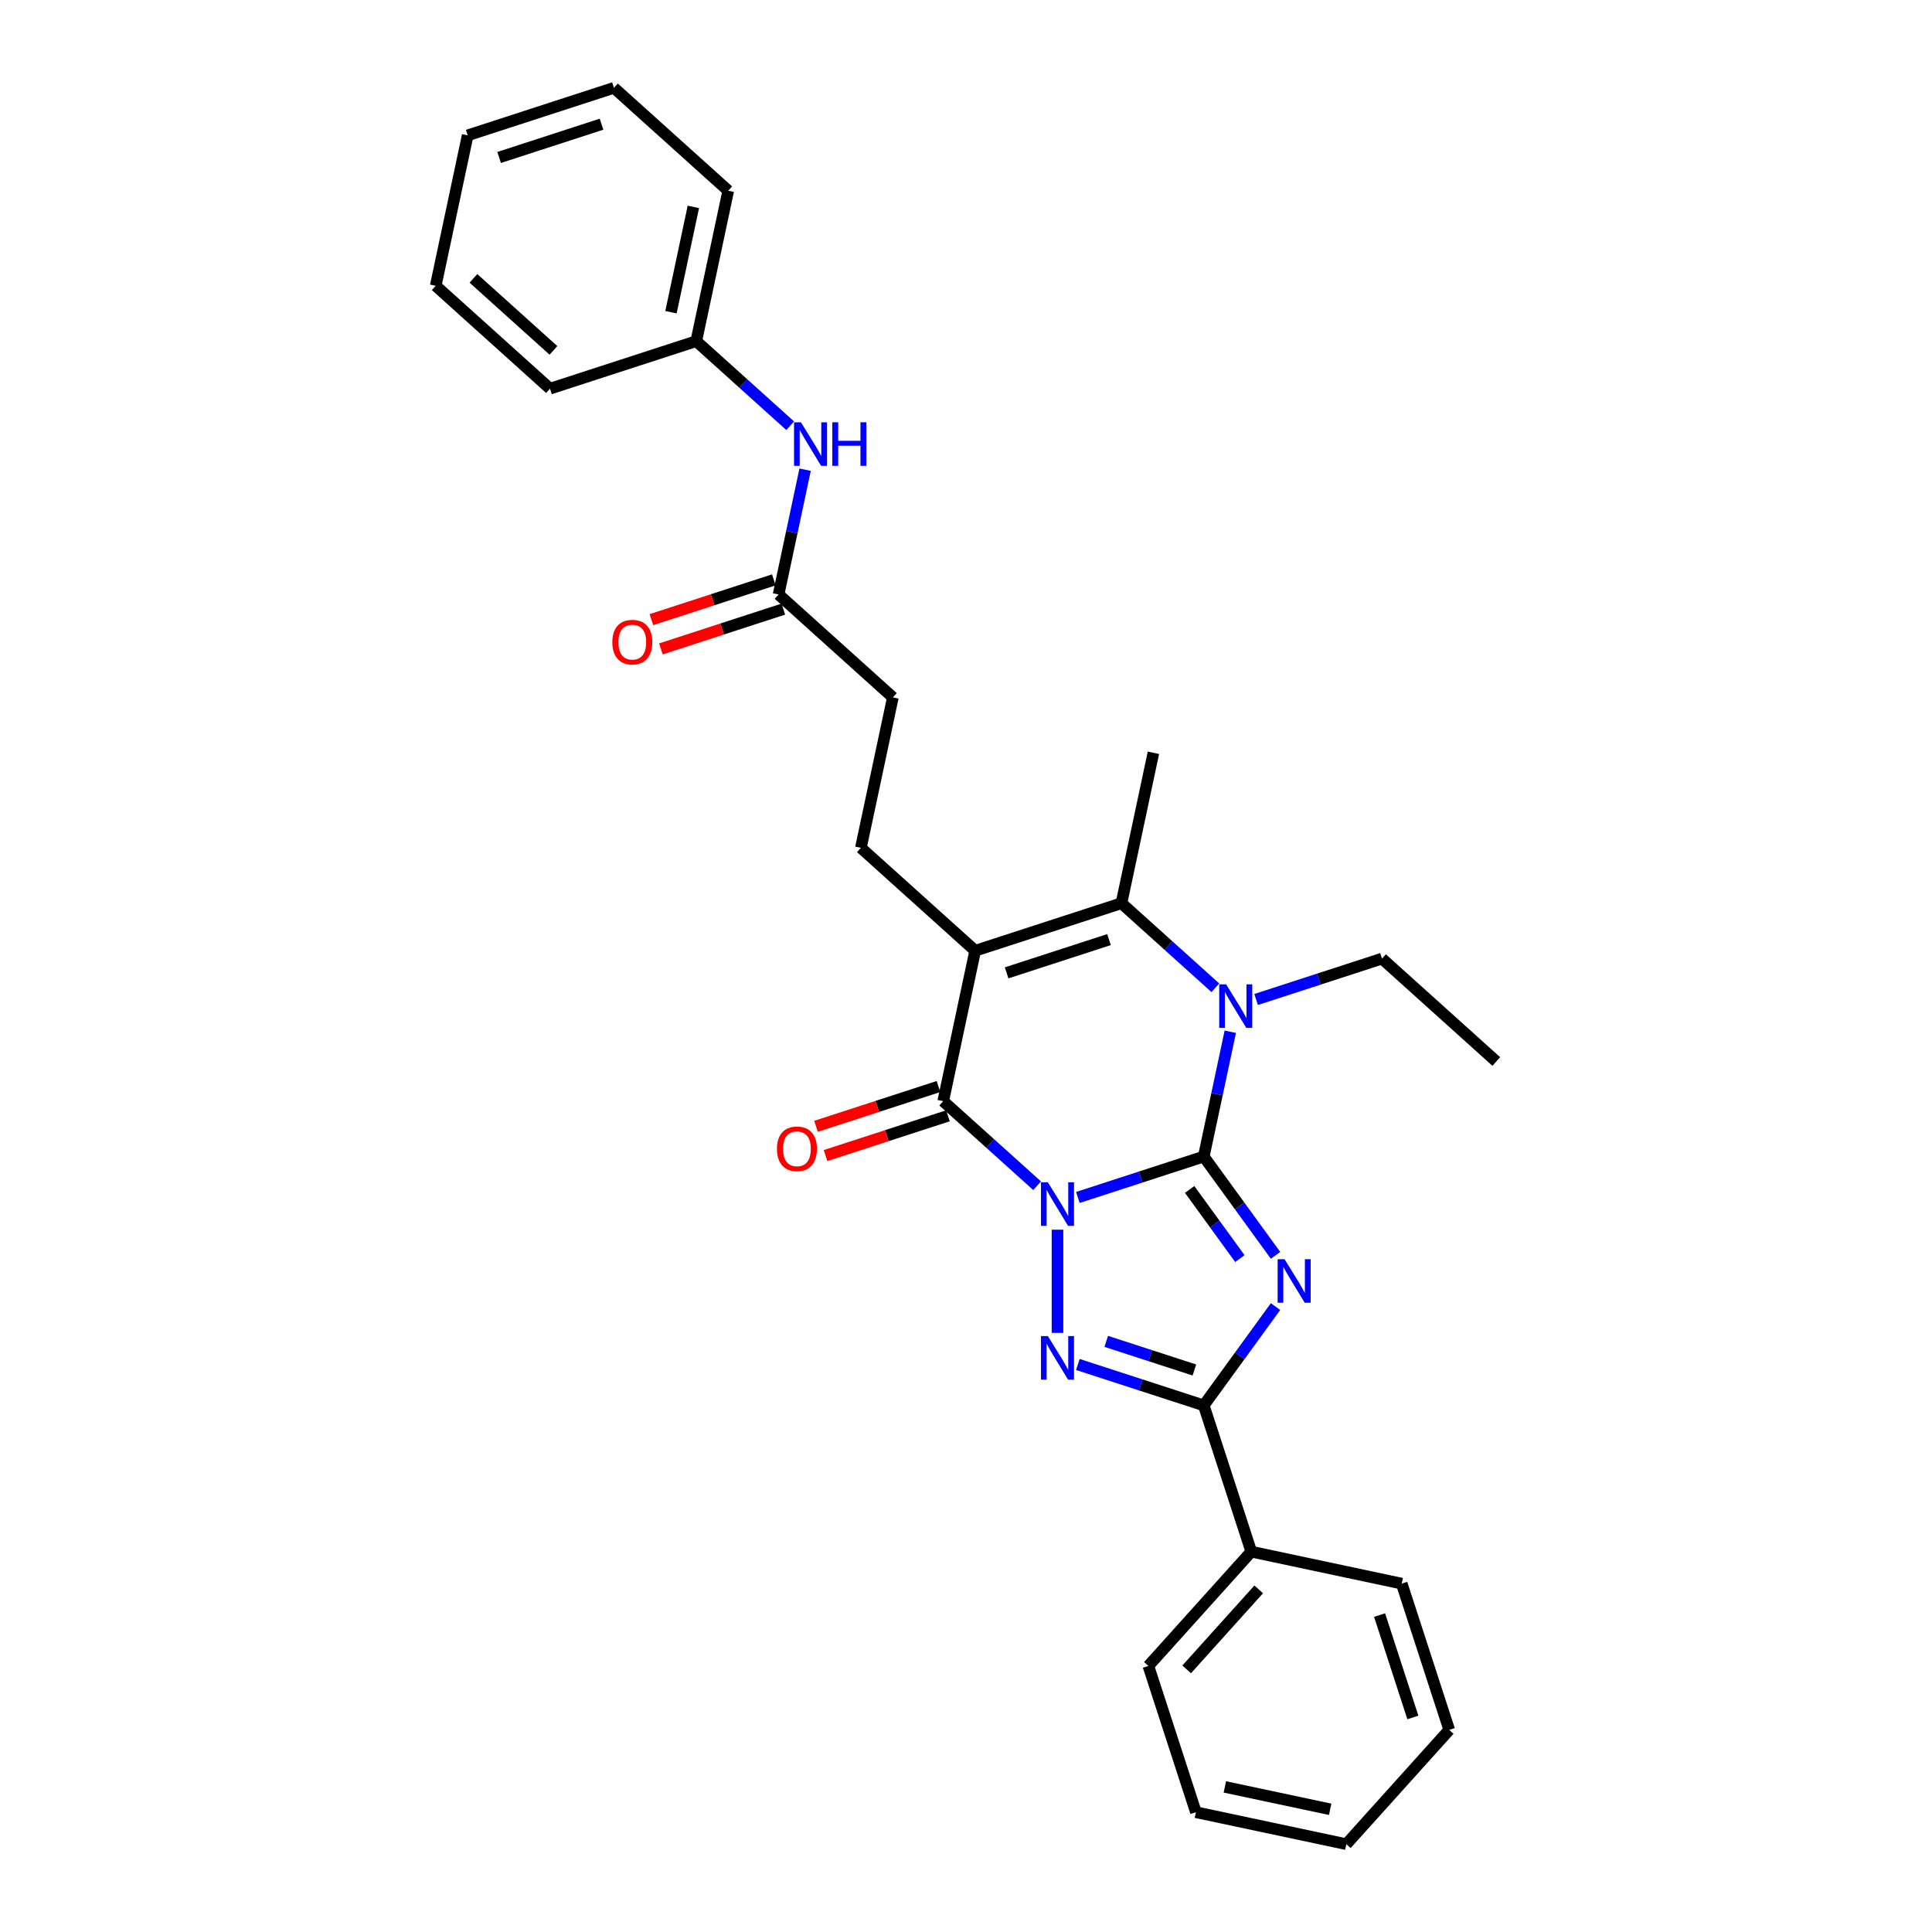 <?xml version='1.0' encoding='iso-8859-1'?>
<svg version='1.1' baseProfile='full'
              xmlns='http://www.w3.org/2000/svg'
                      xmlns:rdkit='http://www.rdkit.org/xml'
                      xmlns:xlink='http://www.w3.org/1999/xlink'
                  xml:space='preserve'
width='1000px' height='1000px' viewBox='0 0 1000 1000'>
<!-- END OF HEADER -->
<rect style='opacity:1.0;fill:#FFFFFF;stroke:none' width='1000' height='1000' x='0' y='0'> </rect>
<path class='bond-0' d='M 557.898,619.802 L 590.481,609.215' style='fill:none;fill-rule:evenodd;stroke:#0000FF;stroke-width:6px;stroke-linecap:butt;stroke-linejoin:miter;stroke-opacity:1' />
<path class='bond-0' d='M 590.481,609.215 L 623.065,598.628' style='fill:none;fill-rule:evenodd;stroke:#000000;stroke-width:6px;stroke-linecap:butt;stroke-linejoin:miter;stroke-opacity:1' />
<path class='bond-2' d='M 547.358,636.488 L 547.358,689.898' style='fill:none;fill-rule:evenodd;stroke:#0000FF;stroke-width:6px;stroke-linecap:butt;stroke-linejoin:miter;stroke-opacity:1' />
<path class='bond-4' d='M 536.819,613.737 L 512.511,591.849' style='fill:none;fill-rule:evenodd;stroke:#0000FF;stroke-width:6px;stroke-linecap:butt;stroke-linejoin:miter;stroke-opacity:1' />
<path class='bond-4' d='M 512.511,591.849 L 488.202,569.962' style='fill:none;fill-rule:evenodd;stroke:#000000;stroke-width:6px;stroke-linecap:butt;stroke-linejoin:miter;stroke-opacity:1' />
<path class='bond-1' d='M 623.065,598.628 L 641.641,624.197' style='fill:none;fill-rule:evenodd;stroke:#000000;stroke-width:6px;stroke-linecap:butt;stroke-linejoin:miter;stroke-opacity:1' />
<path class='bond-1' d='M 641.641,624.197 L 660.218,649.766' style='fill:none;fill-rule:evenodd;stroke:#0000FF;stroke-width:6px;stroke-linecap:butt;stroke-linejoin:miter;stroke-opacity:1' />
<path class='bond-1' d='M 615.758,615.656 L 628.761,633.555' style='fill:none;fill-rule:evenodd;stroke:#000000;stroke-width:6px;stroke-linecap:butt;stroke-linejoin:miter;stroke-opacity:1' />
<path class='bond-1' d='M 628.761,633.555 L 641.765,651.453' style='fill:none;fill-rule:evenodd;stroke:#0000FF;stroke-width:6px;stroke-linecap:butt;stroke-linejoin:miter;stroke-opacity:1' />
<path class='bond-5' d='M 623.065,598.628 L 629.93,566.328' style='fill:none;fill-rule:evenodd;stroke:#000000;stroke-width:6px;stroke-linecap:butt;stroke-linejoin:miter;stroke-opacity:1' />
<path class='bond-5' d='M 629.93,566.328 L 636.796,534.027' style='fill:none;fill-rule:evenodd;stroke:#0000FF;stroke-width:6px;stroke-linecap:butt;stroke-linejoin:miter;stroke-opacity:1' />
<path class='bond-29' d='M 660.218,676.289 L 641.641,701.858' style='fill:none;fill-rule:evenodd;stroke:#0000FF;stroke-width:6px;stroke-linecap:butt;stroke-linejoin:miter;stroke-opacity:1' />
<path class='bond-29' d='M 641.641,701.858 L 623.065,727.427' style='fill:none;fill-rule:evenodd;stroke:#000000;stroke-width:6px;stroke-linecap:butt;stroke-linejoin:miter;stroke-opacity:1' />
<path class='bond-6' d='M 557.898,706.253 L 590.481,716.84' style='fill:none;fill-rule:evenodd;stroke:#0000FF;stroke-width:6px;stroke-linecap:butt;stroke-linejoin:miter;stroke-opacity:1' />
<path class='bond-6' d='M 590.481,716.84 L 623.065,727.427' style='fill:none;fill-rule:evenodd;stroke:#000000;stroke-width:6px;stroke-linecap:butt;stroke-linejoin:miter;stroke-opacity:1' />
<path class='bond-6' d='M 572.592,694.288 L 595.401,701.699' style='fill:none;fill-rule:evenodd;stroke:#0000FF;stroke-width:6px;stroke-linecap:butt;stroke-linejoin:miter;stroke-opacity:1' />
<path class='bond-6' d='M 595.401,701.699 L 618.209,709.11' style='fill:none;fill-rule:evenodd;stroke:#000000;stroke-width:6px;stroke-linecap:butt;stroke-linejoin:miter;stroke-opacity:1' />
<path class='bond-3' d='M 504.753,492.1 L 488.202,569.962' style='fill:none;fill-rule:evenodd;stroke:#000000;stroke-width:6px;stroke-linecap:butt;stroke-linejoin:miter;stroke-opacity:1' />
<path class='bond-7' d='M 504.753,492.1 L 580.459,467.501' style='fill:none;fill-rule:evenodd;stroke:#000000;stroke-width:6px;stroke-linecap:butt;stroke-linejoin:miter;stroke-opacity:1' />
<path class='bond-7' d='M 521.028,503.551 L 574.023,486.332' style='fill:none;fill-rule:evenodd;stroke:#000000;stroke-width:6px;stroke-linecap:butt;stroke-linejoin:miter;stroke-opacity:1' />
<path class='bond-8' d='M 504.753,492.1 L 445.597,438.835' style='fill:none;fill-rule:evenodd;stroke:#000000;stroke-width:6px;stroke-linecap:butt;stroke-linejoin:miter;stroke-opacity:1' />
<path class='bond-10' d='M 485.743,562.392 L 454.059,572.686' style='fill:none;fill-rule:evenodd;stroke:#000000;stroke-width:6px;stroke-linecap:butt;stroke-linejoin:miter;stroke-opacity:1' />
<path class='bond-10' d='M 454.059,572.686 L 422.375,582.981' style='fill:none;fill-rule:evenodd;stroke:#FF0000;stroke-width:6px;stroke-linecap:butt;stroke-linejoin:miter;stroke-opacity:1' />
<path class='bond-10' d='M 490.662,577.533 L 458.978,587.828' style='fill:none;fill-rule:evenodd;stroke:#000000;stroke-width:6px;stroke-linecap:butt;stroke-linejoin:miter;stroke-opacity:1' />
<path class='bond-10' d='M 458.978,587.828 L 427.294,598.122' style='fill:none;fill-rule:evenodd;stroke:#FF0000;stroke-width:6px;stroke-linecap:butt;stroke-linejoin:miter;stroke-opacity:1' />
<path class='bond-15' d='M 650.154,517.341 L 682.737,506.754' style='fill:none;fill-rule:evenodd;stroke:#0000FF;stroke-width:6px;stroke-linecap:butt;stroke-linejoin:miter;stroke-opacity:1' />
<path class='bond-15' d='M 682.737,506.754 L 715.321,496.167' style='fill:none;fill-rule:evenodd;stroke:#000000;stroke-width:6px;stroke-linecap:butt;stroke-linejoin:miter;stroke-opacity:1' />
<path class='bond-30' d='M 629.075,511.276 L 604.767,489.388' style='fill:none;fill-rule:evenodd;stroke:#0000FF;stroke-width:6px;stroke-linecap:butt;stroke-linejoin:miter;stroke-opacity:1' />
<path class='bond-30' d='M 604.767,489.388 L 580.459,467.501' style='fill:none;fill-rule:evenodd;stroke:#000000;stroke-width:6px;stroke-linecap:butt;stroke-linejoin:miter;stroke-opacity:1' />
<path class='bond-11' d='M 623.065,727.427 L 647.663,803.133' style='fill:none;fill-rule:evenodd;stroke:#000000;stroke-width:6px;stroke-linecap:butt;stroke-linejoin:miter;stroke-opacity:1' />
<path class='bond-16' d='M 580.459,467.501 L 597.009,389.638' style='fill:none;fill-rule:evenodd;stroke:#000000;stroke-width:6px;stroke-linecap:butt;stroke-linejoin:miter;stroke-opacity:1' />
<path class='bond-14' d='M 445.597,438.835 L 462.147,360.973' style='fill:none;fill-rule:evenodd;stroke:#000000;stroke-width:6px;stroke-linecap:butt;stroke-linejoin:miter;stroke-opacity:1' />
<path class='bond-9' d='M 402.991,307.708 L 462.147,360.973' style='fill:none;fill-rule:evenodd;stroke:#000000;stroke-width:6px;stroke-linecap:butt;stroke-linejoin:miter;stroke-opacity:1' />
<path class='bond-12' d='M 402.991,307.708 L 409.857,275.408' style='fill:none;fill-rule:evenodd;stroke:#000000;stroke-width:6px;stroke-linecap:butt;stroke-linejoin:miter;stroke-opacity:1' />
<path class='bond-12' d='M 409.857,275.408 L 416.722,243.107' style='fill:none;fill-rule:evenodd;stroke:#0000FF;stroke-width:6px;stroke-linecap:butt;stroke-linejoin:miter;stroke-opacity:1' />
<path class='bond-13' d='M 400.531,300.138 L 368.847,310.432' style='fill:none;fill-rule:evenodd;stroke:#000000;stroke-width:6px;stroke-linecap:butt;stroke-linejoin:miter;stroke-opacity:1' />
<path class='bond-13' d='M 368.847,310.432 L 337.163,320.727' style='fill:none;fill-rule:evenodd;stroke:#FF0000;stroke-width:6px;stroke-linecap:butt;stroke-linejoin:miter;stroke-opacity:1' />
<path class='bond-13' d='M 405.451,315.279 L 373.767,325.574' style='fill:none;fill-rule:evenodd;stroke:#000000;stroke-width:6px;stroke-linecap:butt;stroke-linejoin:miter;stroke-opacity:1' />
<path class='bond-13' d='M 373.767,325.574 L 342.083,335.868' style='fill:none;fill-rule:evenodd;stroke:#FF0000;stroke-width:6px;stroke-linecap:butt;stroke-linejoin:miter;stroke-opacity:1' />
<path class='bond-18' d='M 647.663,803.133 L 594.399,862.289' style='fill:none;fill-rule:evenodd;stroke:#000000;stroke-width:6px;stroke-linecap:butt;stroke-linejoin:miter;stroke-opacity:1' />
<path class='bond-18' d='M 651.504,822.659 L 614.22,864.069' style='fill:none;fill-rule:evenodd;stroke:#000000;stroke-width:6px;stroke-linecap:butt;stroke-linejoin:miter;stroke-opacity:1' />
<path class='bond-19' d='M 647.663,803.133 L 725.526,819.683' style='fill:none;fill-rule:evenodd;stroke:#000000;stroke-width:6px;stroke-linecap:butt;stroke-linejoin:miter;stroke-opacity:1' />
<path class='bond-17' d='M 409.002,220.356 L 384.694,198.469' style='fill:none;fill-rule:evenodd;stroke:#0000FF;stroke-width:6px;stroke-linecap:butt;stroke-linejoin:miter;stroke-opacity:1' />
<path class='bond-17' d='M 384.694,198.469 L 360.385,176.581' style='fill:none;fill-rule:evenodd;stroke:#000000;stroke-width:6px;stroke-linecap:butt;stroke-linejoin:miter;stroke-opacity:1' />
<path class='bond-22' d='M 715.321,496.167 L 774.477,549.431' style='fill:none;fill-rule:evenodd;stroke:#000000;stroke-width:6px;stroke-linecap:butt;stroke-linejoin:miter;stroke-opacity:1' />
<path class='bond-20' d='M 360.385,176.581 L 376.935,98.719' style='fill:none;fill-rule:evenodd;stroke:#000000;stroke-width:6px;stroke-linecap:butt;stroke-linejoin:miter;stroke-opacity:1' />
<path class='bond-20' d='M 347.295,161.592 L 358.88,107.088' style='fill:none;fill-rule:evenodd;stroke:#000000;stroke-width:6px;stroke-linecap:butt;stroke-linejoin:miter;stroke-opacity:1' />
<path class='bond-21' d='M 360.385,176.581 L 284.679,201.18' style='fill:none;fill-rule:evenodd;stroke:#000000;stroke-width:6px;stroke-linecap:butt;stroke-linejoin:miter;stroke-opacity:1' />
<path class='bond-24' d='M 594.399,862.289 L 618.997,937.995' style='fill:none;fill-rule:evenodd;stroke:#000000;stroke-width:6px;stroke-linecap:butt;stroke-linejoin:miter;stroke-opacity:1' />
<path class='bond-23' d='M 725.526,819.683 L 750.124,895.39' style='fill:none;fill-rule:evenodd;stroke:#000000;stroke-width:6px;stroke-linecap:butt;stroke-linejoin:miter;stroke-opacity:1' />
<path class='bond-23' d='M 714.074,835.959 L 731.293,888.953' style='fill:none;fill-rule:evenodd;stroke:#000000;stroke-width:6px;stroke-linecap:butt;stroke-linejoin:miter;stroke-opacity:1' />
<path class='bond-25' d='M 376.935,98.719 L 317.78,45.455' style='fill:none;fill-rule:evenodd;stroke:#000000;stroke-width:6px;stroke-linecap:butt;stroke-linejoin:miter;stroke-opacity:1' />
<path class='bond-26' d='M 284.679,201.18 L 225.523,147.916' style='fill:none;fill-rule:evenodd;stroke:#000000;stroke-width:6px;stroke-linecap:butt;stroke-linejoin:miter;stroke-opacity:1' />
<path class='bond-26' d='M 286.459,181.359 L 245.049,144.074' style='fill:none;fill-rule:evenodd;stroke:#000000;stroke-width:6px;stroke-linecap:butt;stroke-linejoin:miter;stroke-opacity:1' />
<path class='bond-28' d='M 750.124,895.39 L 696.86,954.545' style='fill:none;fill-rule:evenodd;stroke:#000000;stroke-width:6px;stroke-linecap:butt;stroke-linejoin:miter;stroke-opacity:1' />
<path class='bond-31' d='M 618.997,937.995 L 696.86,954.545' style='fill:none;fill-rule:evenodd;stroke:#000000;stroke-width:6px;stroke-linecap:butt;stroke-linejoin:miter;stroke-opacity:1' />
<path class='bond-31' d='M 633.987,924.905 L 688.49,936.49' style='fill:none;fill-rule:evenodd;stroke:#000000;stroke-width:6px;stroke-linecap:butt;stroke-linejoin:miter;stroke-opacity:1' />
<path class='bond-32' d='M 317.78,45.455 L 242.073,70.053' style='fill:none;fill-rule:evenodd;stroke:#000000;stroke-width:6px;stroke-linecap:butt;stroke-linejoin:miter;stroke-opacity:1' />
<path class='bond-32' d='M 311.343,64.285 L 258.349,81.504' style='fill:none;fill-rule:evenodd;stroke:#000000;stroke-width:6px;stroke-linecap:butt;stroke-linejoin:miter;stroke-opacity:1' />
<path class='bond-27' d='M 225.523,147.916 L 242.073,70.053' style='fill:none;fill-rule:evenodd;stroke:#000000;stroke-width:6px;stroke-linecap:butt;stroke-linejoin:miter;stroke-opacity:1' />
<path  class='atom-0' d='M 542.375 611.955
L 549.762 623.895
Q 550.495 625.073, 551.673 627.207
Q 552.851 629.34, 552.915 629.467
L 552.915 611.955
L 555.908 611.955
L 555.908 634.498
L 552.819 634.498
L 544.891 621.443
Q 543.967 619.915, 542.98 618.164
Q 542.025 616.412, 541.738 615.871
L 541.738 634.498
L 538.809 634.498
L 538.809 611.955
L 542.375 611.955
' fill='#0000FF'/>
<path  class='atom-2' d='M 664.87 651.756
L 672.257 663.696
Q 672.99 664.874, 674.168 667.008
Q 675.346 669.141, 675.41 669.268
L 675.41 651.756
L 678.403 651.756
L 678.403 674.299
L 675.314 674.299
L 667.386 661.244
Q 666.462 659.716, 665.475 657.965
Q 664.52 656.214, 664.234 655.672
L 664.234 674.299
L 661.304 674.299
L 661.304 651.756
L 664.87 651.756
' fill='#0000FF'/>
<path  class='atom-3' d='M 542.375 691.557
L 549.762 703.497
Q 550.495 704.675, 551.673 706.809
Q 552.851 708.942, 552.915 709.069
L 552.915 691.557
L 555.908 691.557
L 555.908 714.1
L 552.819 714.1
L 544.891 701.045
Q 543.967 699.517, 542.98 697.766
Q 542.025 696.015, 541.738 695.473
L 541.738 714.1
L 538.809 714.1
L 538.809 691.557
L 542.375 691.557
' fill='#0000FF'/>
<path  class='atom-6' d='M 634.632 509.494
L 642.019 521.434
Q 642.751 522.612, 643.929 524.745
Q 645.107 526.879, 645.171 527.006
L 645.171 509.494
L 648.164 509.494
L 648.164 532.037
L 645.075 532.037
L 637.147 518.982
Q 636.224 517.454, 635.237 515.703
Q 634.281 513.951, 633.995 513.41
L 633.995 532.037
L 631.065 532.037
L 631.065 509.494
L 634.632 509.494
' fill='#0000FF'/>
<path  class='atom-11' d='M 402.148 594.624
Q 402.148 589.211, 404.823 586.186
Q 407.497 583.162, 412.496 583.162
Q 417.495 583.162, 420.17 586.186
Q 422.845 589.211, 422.845 594.624
Q 422.845 600.101, 420.138 603.221
Q 417.432 606.31, 412.496 606.31
Q 407.529 606.31, 404.823 603.221
Q 402.148 600.133, 402.148 594.624
M 412.496 603.763
Q 415.935 603.763, 417.782 601.47
Q 419.66 599.146, 419.66 594.624
Q 419.66 590.198, 417.782 587.97
Q 415.935 585.709, 412.496 585.709
Q 409.057 585.709, 407.179 587.938
Q 405.332 590.167, 405.332 594.624
Q 405.332 599.178, 407.179 601.47
Q 409.057 603.763, 412.496 603.763
' fill='#FF0000'/>
<path  class='atom-13' d='M 414.558 218.574
L 421.945 230.514
Q 422.678 231.692, 423.856 233.826
Q 425.034 235.959, 425.097 236.087
L 425.097 218.574
L 428.09 218.574
L 428.09 241.117
L 425.002 241.117
L 417.074 228.063
Q 416.15 226.534, 415.163 224.783
Q 414.208 223.032, 413.921 222.49
L 413.921 241.117
L 410.992 241.117
L 410.992 218.574
L 414.558 218.574
' fill='#0000FF'/>
<path  class='atom-13' d='M 430.797 218.574
L 433.854 218.574
L 433.854 228.158
L 445.38 228.158
L 445.38 218.574
L 448.437 218.574
L 448.437 241.117
L 445.38 241.117
L 445.38 230.705
L 433.854 230.705
L 433.854 241.117
L 430.797 241.117
L 430.797 218.574
' fill='#0000FF'/>
<path  class='atom-14' d='M 316.937 332.37
Q 316.937 326.958, 319.611 323.933
Q 322.286 320.908, 327.285 320.908
Q 332.284 320.908, 334.958 323.933
Q 337.633 326.958, 337.633 332.37
Q 337.633 337.847, 334.927 340.967
Q 332.22 344.056, 327.285 344.056
Q 322.318 344.056, 319.611 340.967
Q 316.937 337.879, 316.937 332.37
M 327.285 341.509
Q 330.724 341.509, 332.57 339.216
Q 334.449 336.892, 334.449 332.37
Q 334.449 327.945, 332.57 325.716
Q 330.724 323.455, 327.285 323.455
Q 323.846 323.455, 321.967 325.684
Q 320.121 327.913, 320.121 332.37
Q 320.121 336.924, 321.967 339.216
Q 323.846 341.509, 327.285 341.509
' fill='#FF0000'/>
</svg>
